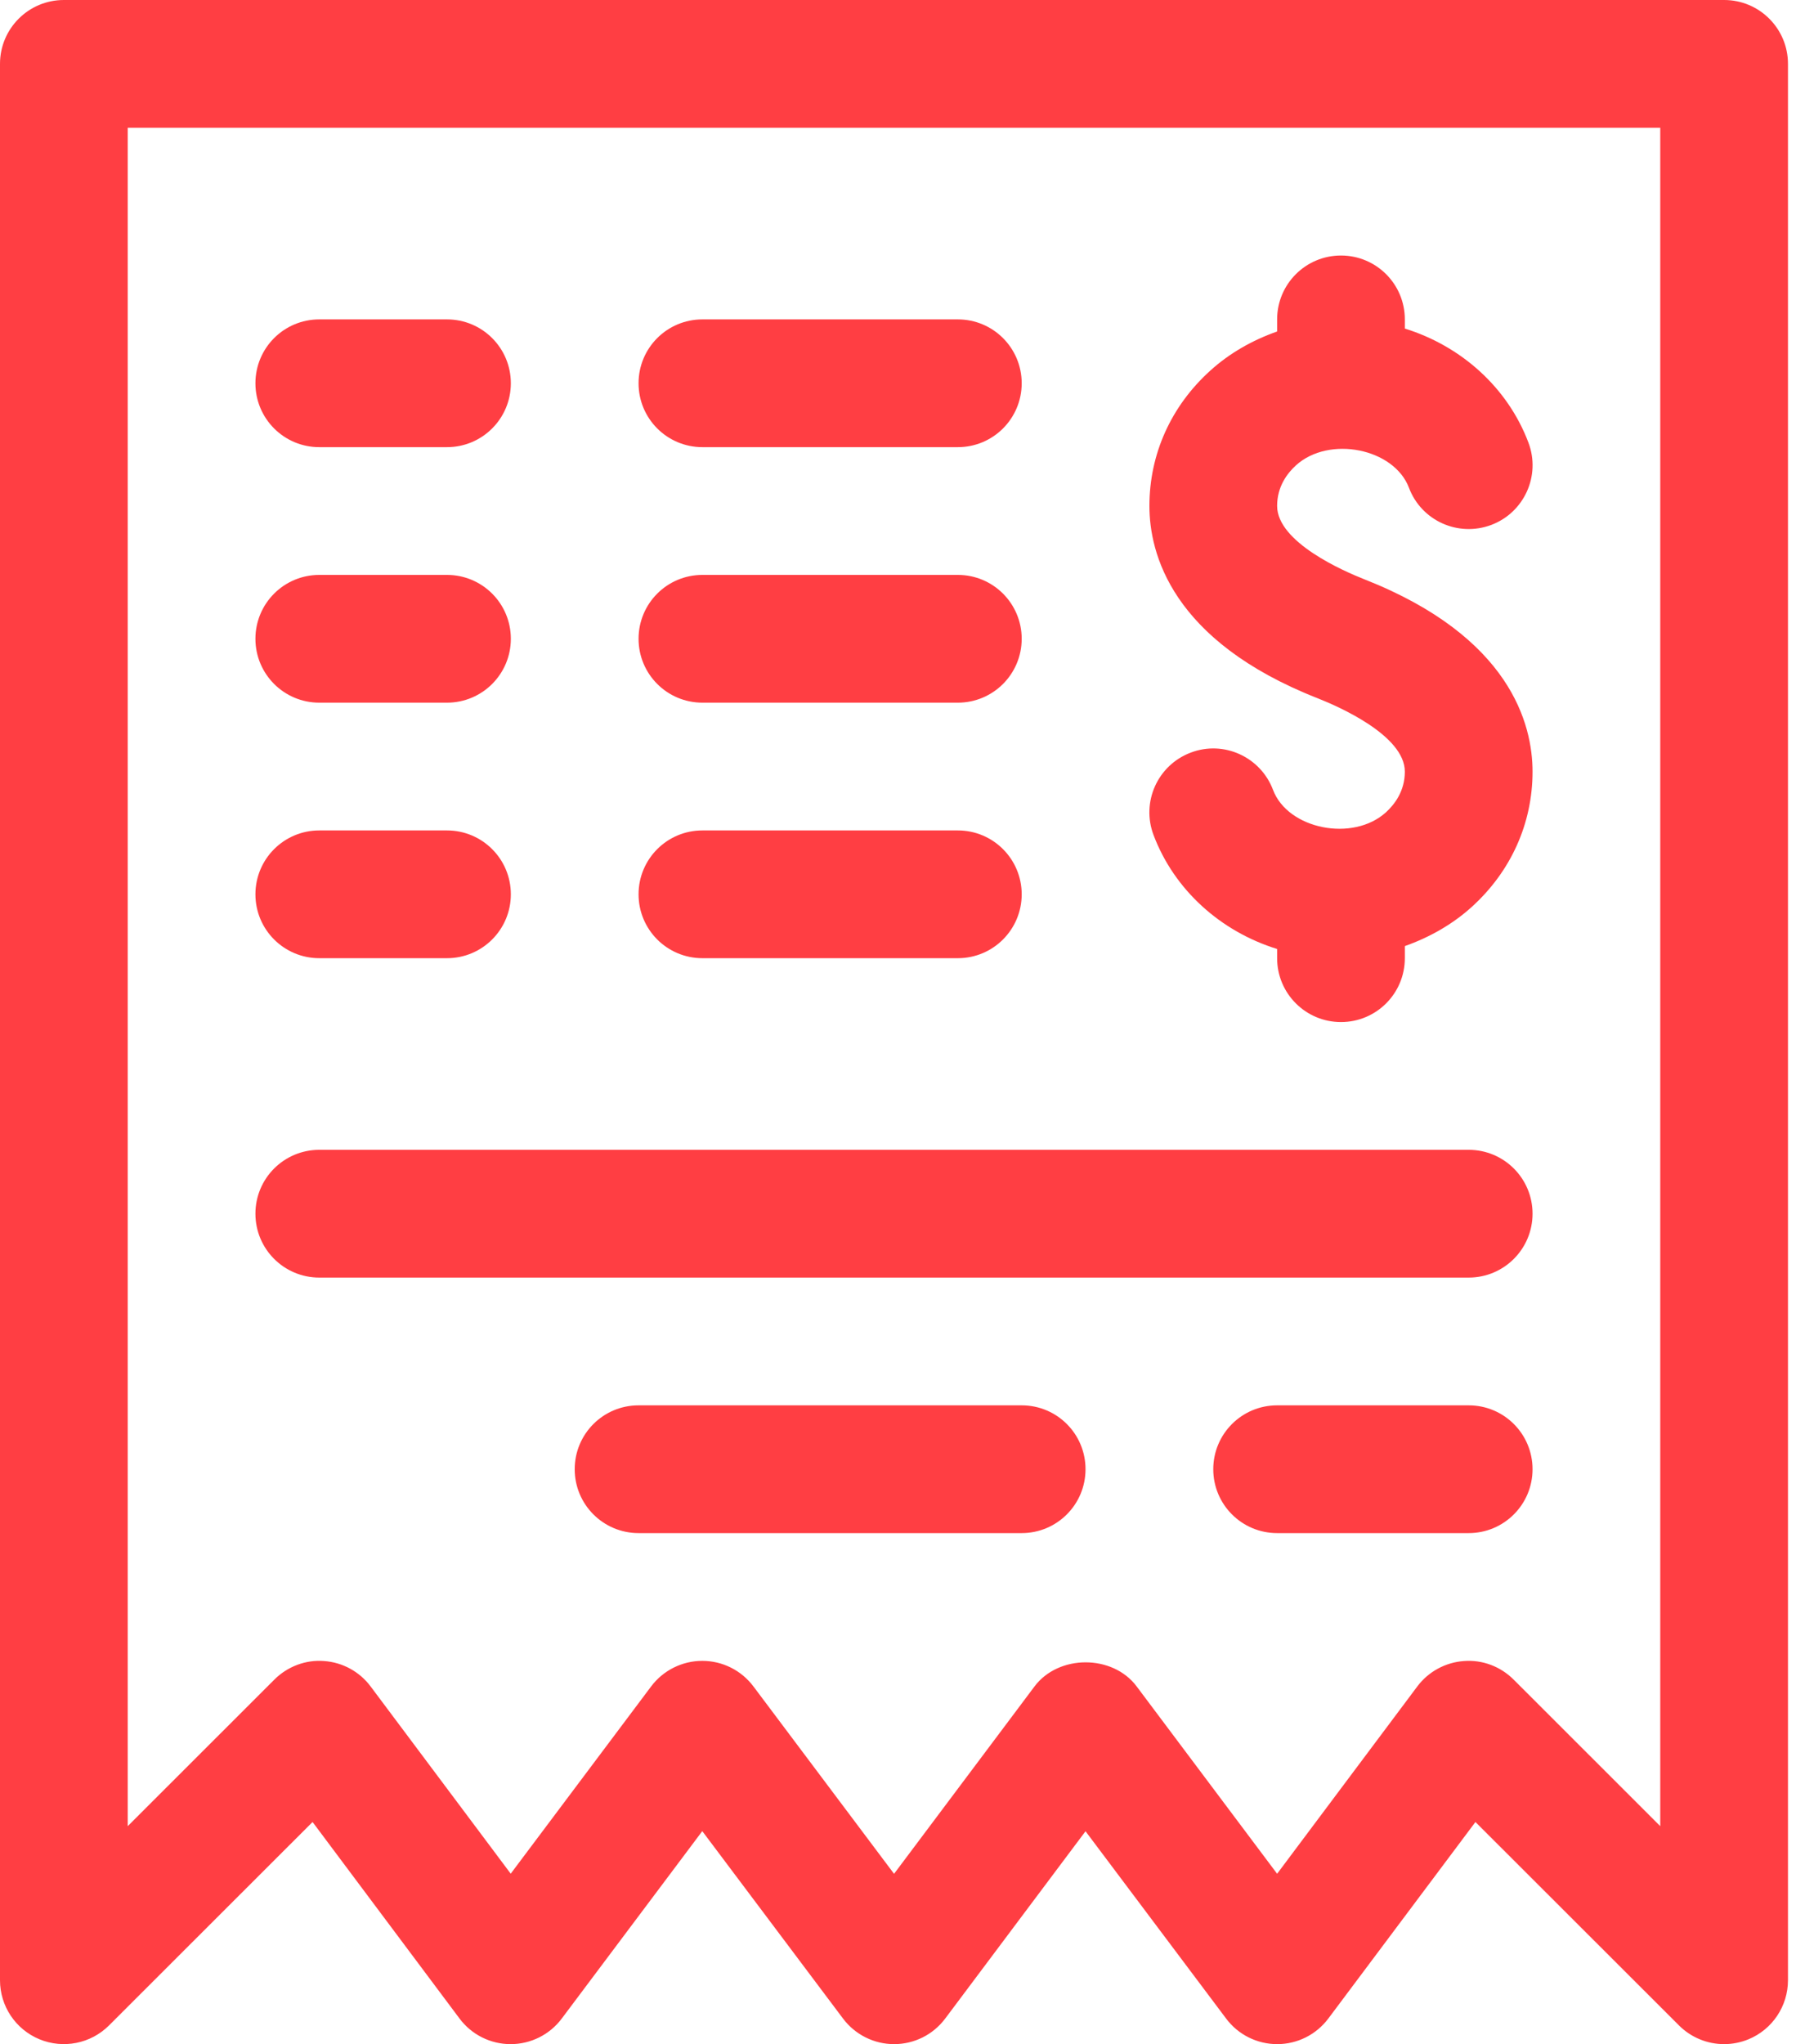 <?xml version="1.0" encoding="UTF-8"?>
<svg width="53px" height="60px" viewBox="0 0 53 60" version="1.1" xmlns="http://www.w3.org/2000/svg" xmlns:xlink="http://www.w3.org/1999/xlink">
    <!-- Generator: Sketch 50.2 (55047) - http://www.bohemiancoding.com/sketch -->
    <title>icon / service / loss prevention copy 4</title>
    <desc>Created with Sketch.</desc>
    <defs></defs>
    <g id="Home" stroke="none" stroke-width="1" fill="none" fill-rule="evenodd">
        <g id="HSB_Home@2x" transform="translate(-585, -1607)" fill="#FF3E43">
            <g id="services" transform="translate(0, 1105)">
                <g id="icon-/-service-/-brand-standard-audit" transform="translate(582, 502)">
                    <path d="M10.5,35.625 C10.5,34.588 11.339,33.75 12.375,33.75 L46.126,33.75 C47.161,33.75 48,34.588 48,35.625 C48,36.661 47.161,37.5 46.126,37.5 L12.375,37.5 C11.339,37.5 10.5,36.661 10.5,35.625 Z M48,43.125 C48,44.161 47.161,45 46.126,45 L40.5,45 C39.464,45 38.625,44.161 38.625,43.125 C38.625,42.088 39.464,41.25 40.5,41.25 L46.126,41.25 C47.161,41.25 48,42.088 48,43.125 Z M34.874,43.125 C34.874,44.161 34.036,45 33,45 L21.75,45 C20.714,45 19.875,44.161 19.875,43.125 C19.875,42.088 20.714,41.25 21.75,41.25 L33,41.25 C34.036,41.25 34.874,42.088 34.874,43.125 Z M21.75,26.25 C21.75,25.214 22.588,24.375 23.625,24.375 L31.125,24.375 C32.161,24.375 33,25.214 33,26.25 C33,27.286 32.161,28.125 31.125,28.125 L23.625,28.125 C22.588,28.125 21.75,27.286 21.75,26.25 Z M10.5,26.25 C10.5,25.214 11.339,24.375 12.375,24.375 L16.125,24.375 C17.161,24.375 18,25.214 18,26.25 C18,27.286 17.161,28.125 16.125,28.125 L12.375,28.125 C11.339,28.125 10.5,27.286 10.5,26.25 Z M21.75,18.75 C21.75,17.714 22.588,16.875 23.625,16.875 L31.125,16.875 C32.161,16.875 33,17.714 33,18.75 C33,19.786 32.161,20.625 31.125,20.625 L23.625,20.625 C22.588,20.625 21.75,19.786 21.75,18.75 Z M10.5,18.75 C10.5,17.714 11.339,16.875 12.375,16.875 L16.125,16.875 C17.161,16.875 18,17.714 18,18.75 C18,19.786 17.161,20.625 16.125,20.625 L12.375,20.625 C11.339,20.625 10.5,19.786 10.5,18.75 Z M21.75,11.25 C21.75,10.213 22.588,9.375 23.625,9.375 L31.125,9.375 C32.161,9.375 33,10.213 33,11.25 C33,12.286 32.161,13.125 31.125,13.125 L23.625,13.125 C22.588,13.125 21.75,12.286 21.75,11.25 Z M10.5,11.25 C10.5,10.213 11.339,9.375 12.375,9.375 L16.125,9.375 C17.161,9.375 18,10.213 18,11.25 C18,12.286 17.161,13.125 16.125,13.125 L12.375,13.125 C11.339,13.125 10.5,12.286 10.5,11.25 Z M36.75,14.85 C36.75,13.332 37.383,11.922 38.536,10.88 C39.098,10.369 39.773,9.986 40.5,9.73 L40.5,9.375 C40.5,8.339 41.339,7.5 42.375,7.5 C43.412,7.5 44.25,8.339 44.25,9.375 L44.25,9.644 C45.906,10.158 47.27,11.376 47.879,12.991 C48.246,13.96 47.757,15.042 46.788,15.408 C45.815,15.772 44.736,15.285 44.371,14.317 C43.934,13.16 42.026,12.777 41.054,13.658 C40.801,13.889 40.5,14.278 40.5,14.85 C40.5,15.916 42.461,16.768 43.062,17.004 C47.359,18.695 48,21.268 48,22.65 C48,24.168 47.366,25.578 46.215,26.62 C45.652,27.13 44.977,27.513 44.25,27.77 L44.25,28.125 C44.25,29.161 43.412,30 42.375,30 C41.339,30 40.5,29.161 40.5,28.125 L40.5,27.855 C38.845,27.342 37.48,26.124 36.871,24.509 C36.504,23.54 36.993,22.457 37.963,22.091 C38.931,21.722 40.013,22.216 40.379,23.183 C40.814,24.34 42.725,24.725 43.697,23.842 C43.949,23.611 44.25,23.221 44.25,22.65 C44.25,21.584 42.289,20.731 41.688,20.495 C37.391,18.805 36.75,16.232 36.75,14.85 Z M51.75,53.602 L47.444,49.299 C47.059,48.915 46.528,48.713 45.985,48.755 C45.442,48.794 44.942,49.066 44.616,49.501 L40.5,54.999 L36.374,49.498 C35.668,48.558 34.084,48.558 33.376,49.501 L29.252,55.001 L25.121,49.498 C24.765,49.026 24.211,48.75 23.621,48.75 C23.032,48.75 22.475,49.028 22.121,49.498 L17.996,54.997 L13.884,49.503 C13.558,49.066 13.06,48.794 12.516,48.755 C11.981,48.711 11.441,48.915 11.057,49.299 L6.75,53.602 L6.75,3.75 L51.75,3.75 L51.75,53.602 Z M53.626,0 L4.875,0 C3.839,0 3,0.839 3,1.874 L3,58.125 C3,58.883 3.456,59.566 4.158,59.857 C4.859,60.146 5.664,59.987 6.201,59.451 L12.178,53.48 L16.492,59.247 C16.846,59.722 17.403,60 17.992,60 L17.994,60 C18.584,60 19.141,59.722 19.494,59.25 L23.621,53.748 L27.754,59.25 C28.109,59.722 28.664,60 29.254,60 C29.845,60 30.4,59.722 30.754,59.249 L34.874,53.751 L39.003,59.25 C39.355,59.722 39.912,60 40.502,60 C41.093,60 41.648,59.722 42.003,59.249 L46.323,53.48 L52.3,59.451 C52.658,59.809 53.138,60 53.626,60 C53.867,60 54.111,59.952 54.343,59.857 C55.044,59.566 55.5,58.883 55.5,58.125 L55.5,1.874 C55.5,0.839 54.661,0 53.626,0 Z" id="Fill-1"></path>
                </g>
            </g>
        </g>
    </g>
</svg>
